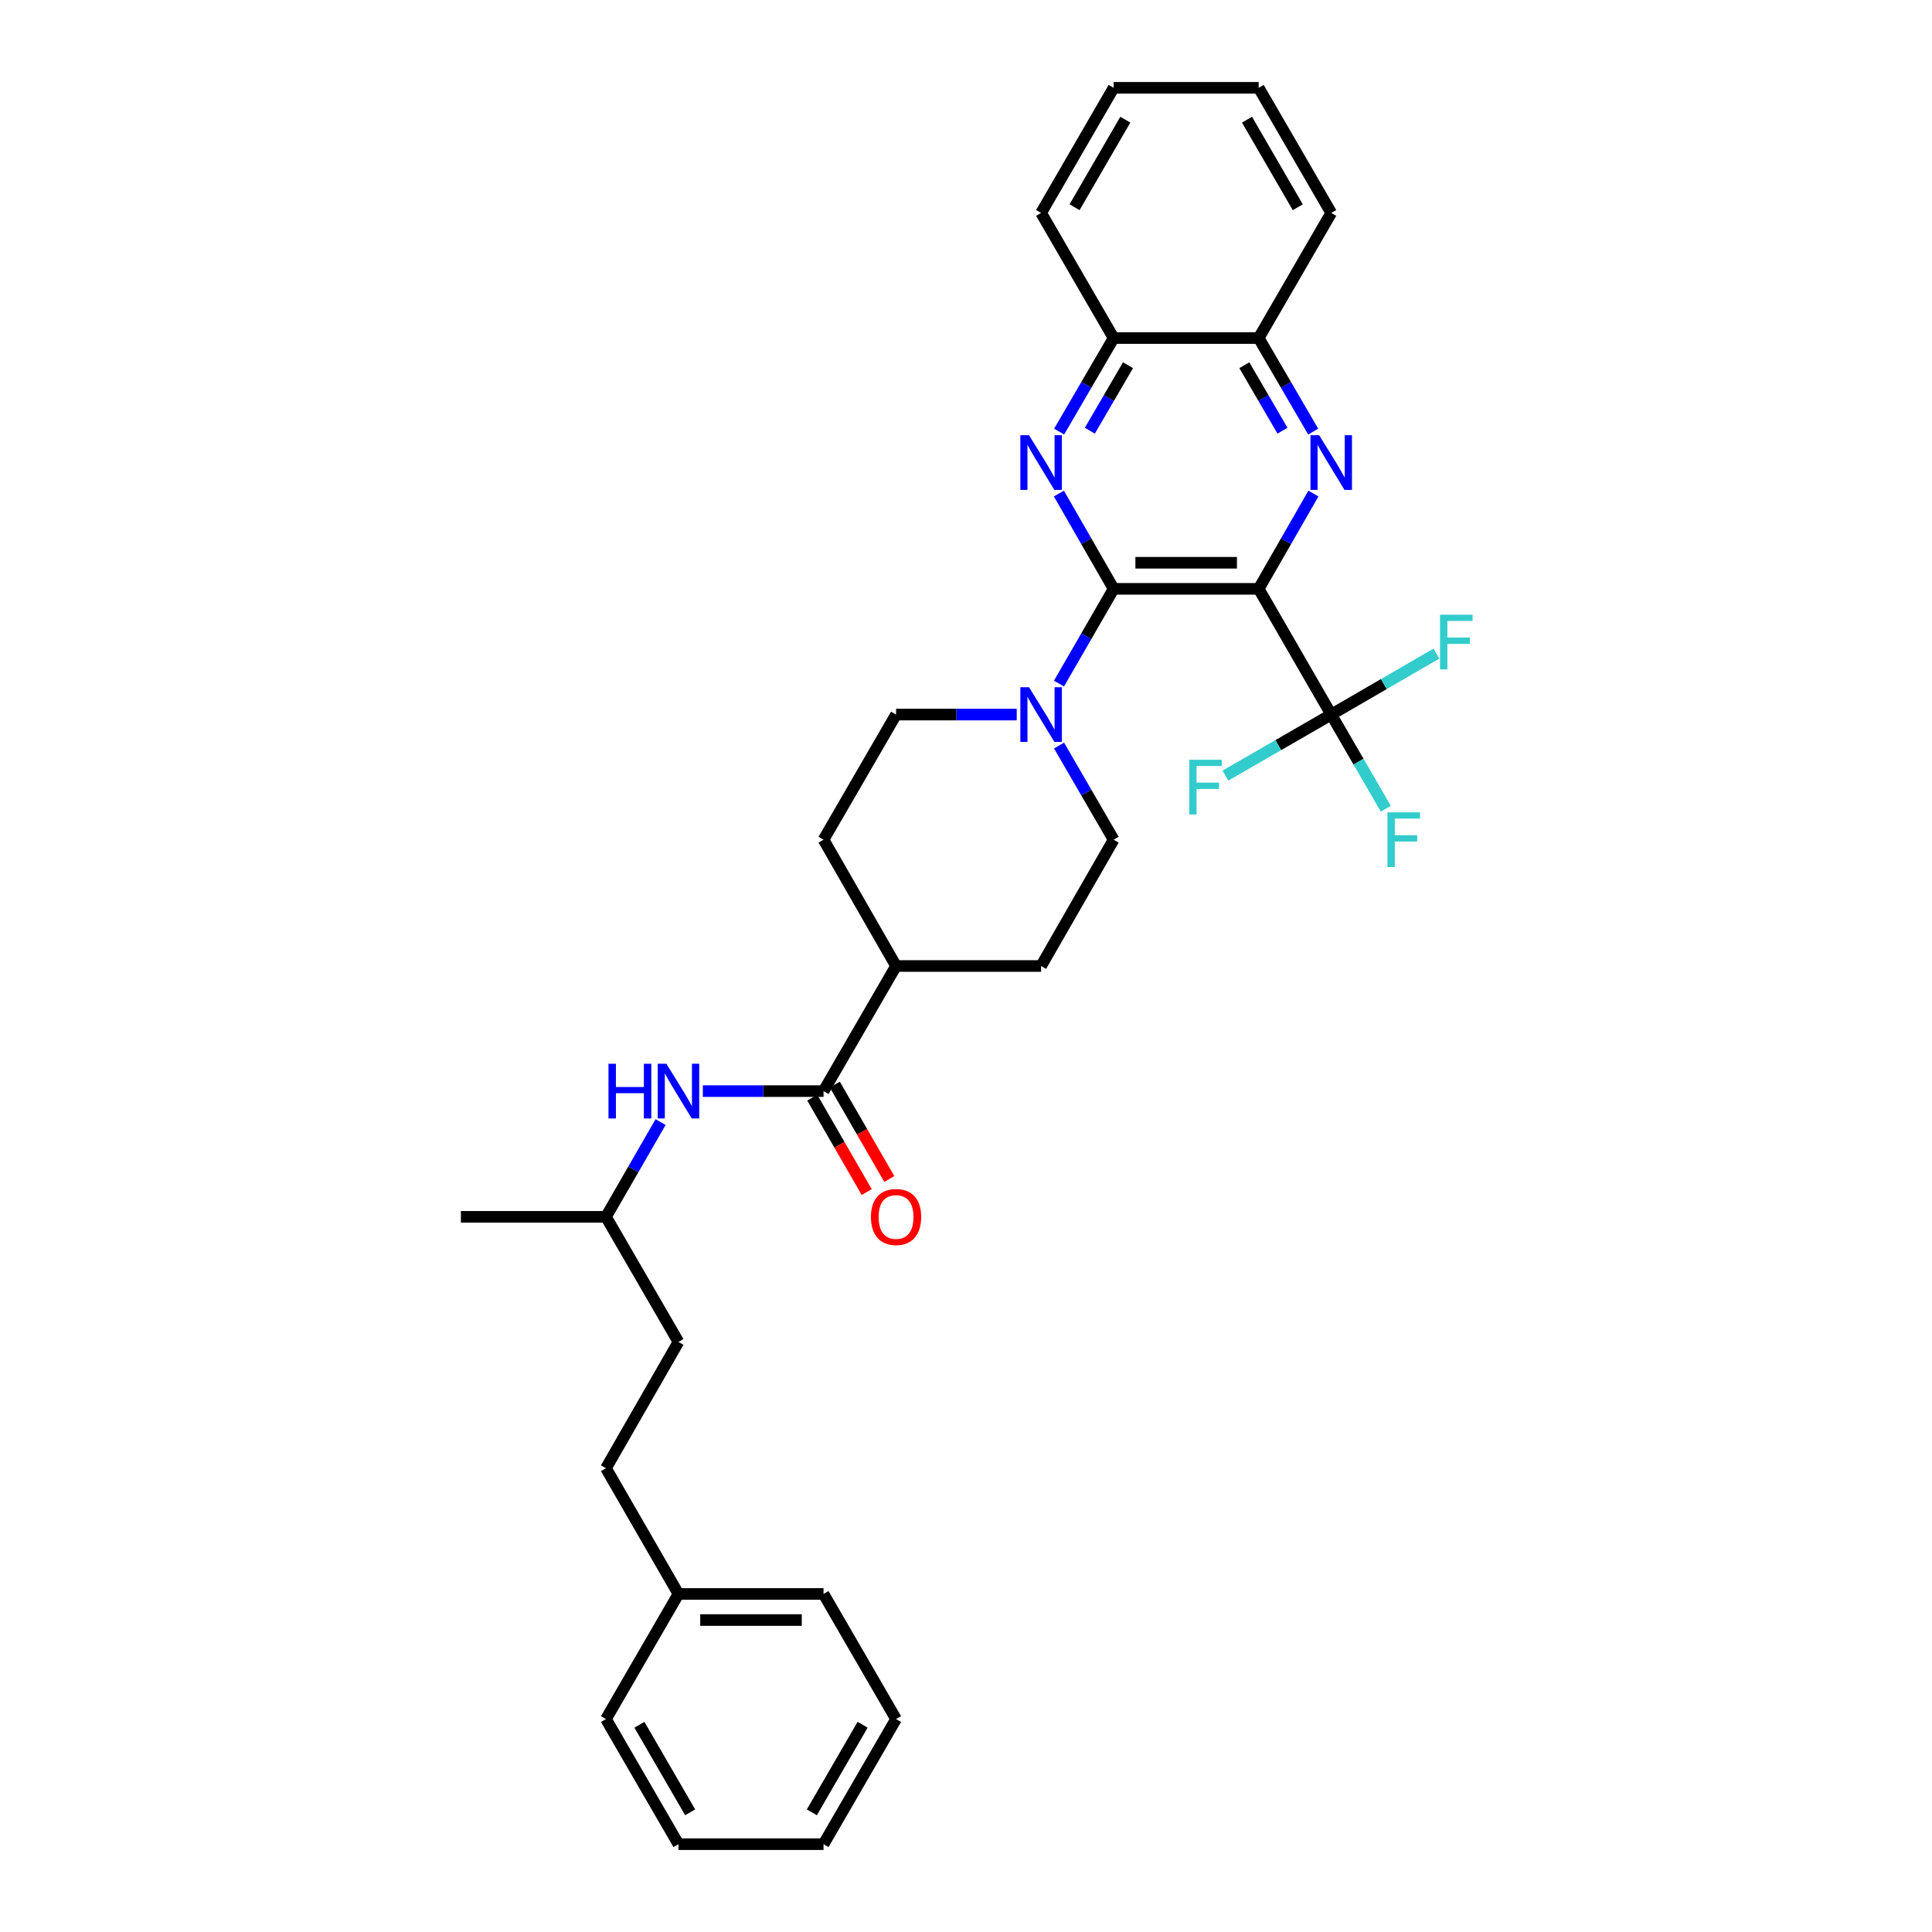 <?xml version='1.0' encoding='iso-8859-1'?>
<svg version='1.1' baseProfile='full'
              xmlns='http://www.w3.org/2000/svg'
                      xmlns:rdkit='http://www.rdkit.org/xml'
                      xmlns:xlink='http://www.w3.org/1999/xlink'
                  xml:space='preserve'
width='1000px' height='1000px' viewBox='0 0 1000 1000'>
<!-- END OF HEADER -->
<rect style='opacity:1.0;fill:#FFFFFF;stroke:none' width='1000' height='1000' x='0' y='0'> </rect>
<path class='bond-0' d='M 651.496,304.784 L 576.415,304.784' style='fill:none;fill-rule:evenodd;stroke:#000000;stroke-width:6px;stroke-linecap:butt;stroke-linejoin:miter;stroke-opacity:1' />
<path class='bond-0' d='M 640.234,291.282 L 587.677,291.282' style='fill:none;fill-rule:evenodd;stroke:#000000;stroke-width:6px;stroke-linecap:butt;stroke-linejoin:miter;stroke-opacity:1' />
<path class='bond-1' d='M 651.496,304.784 L 665.661,280.123' style='fill:none;fill-rule:evenodd;stroke:#000000;stroke-width:6px;stroke-linecap:butt;stroke-linejoin:miter;stroke-opacity:1' />
<path class='bond-1' d='M 665.661,280.123 L 679.825,255.462' style='fill:none;fill-rule:evenodd;stroke:#0000FF;stroke-width:6px;stroke-linecap:butt;stroke-linejoin:miter;stroke-opacity:1' />
<path class='bond-3' d='M 651.496,304.784 L 689.04,369.859' style='fill:none;fill-rule:evenodd;stroke:#000000;stroke-width:6px;stroke-linecap:butt;stroke-linejoin:miter;stroke-opacity:1' />
<path class='bond-2' d='M 576.415,304.784 L 562.25,280.123' style='fill:none;fill-rule:evenodd;stroke:#000000;stroke-width:6px;stroke-linecap:butt;stroke-linejoin:miter;stroke-opacity:1' />
<path class='bond-2' d='M 562.25,280.123 L 548.086,255.462' style='fill:none;fill-rule:evenodd;stroke:#0000FF;stroke-width:6px;stroke-linecap:butt;stroke-linejoin:miter;stroke-opacity:1' />
<path class='bond-4' d='M 576.415,304.784 L 562.269,329.302' style='fill:none;fill-rule:evenodd;stroke:#000000;stroke-width:6px;stroke-linecap:butt;stroke-linejoin:miter;stroke-opacity:1' />
<path class='bond-4' d='M 562.269,329.302 L 548.124,353.821' style='fill:none;fill-rule:evenodd;stroke:#0000FF;stroke-width:6px;stroke-linecap:butt;stroke-linejoin:miter;stroke-opacity:1' />
<path class='bond-6' d='M 679.705,223.393 L 665.6,199.183' style='fill:none;fill-rule:evenodd;stroke:#0000FF;stroke-width:6px;stroke-linecap:butt;stroke-linejoin:miter;stroke-opacity:1' />
<path class='bond-6' d='M 665.6,199.183 L 651.496,174.973' style='fill:none;fill-rule:evenodd;stroke:#000000;stroke-width:6px;stroke-linecap:butt;stroke-linejoin:miter;stroke-opacity:1' />
<path class='bond-6' d='M 663.806,222.927 L 653.933,205.98' style='fill:none;fill-rule:evenodd;stroke:#0000FF;stroke-width:6px;stroke-linecap:butt;stroke-linejoin:miter;stroke-opacity:1' />
<path class='bond-6' d='M 653.933,205.98 L 644.06,189.033' style='fill:none;fill-rule:evenodd;stroke:#000000;stroke-width:6px;stroke-linecap:butt;stroke-linejoin:miter;stroke-opacity:1' />
<path class='bond-32' d='M 548.206,223.393 L 562.311,199.183' style='fill:none;fill-rule:evenodd;stroke:#0000FF;stroke-width:6px;stroke-linecap:butt;stroke-linejoin:miter;stroke-opacity:1' />
<path class='bond-32' d='M 562.311,199.183 L 576.415,174.973' style='fill:none;fill-rule:evenodd;stroke:#000000;stroke-width:6px;stroke-linecap:butt;stroke-linejoin:miter;stroke-opacity:1' />
<path class='bond-32' d='M 564.104,222.927 L 573.977,205.98' style='fill:none;fill-rule:evenodd;stroke:#0000FF;stroke-width:6px;stroke-linecap:butt;stroke-linejoin:miter;stroke-opacity:1' />
<path class='bond-32' d='M 573.977,205.98 L 583.851,189.033' style='fill:none;fill-rule:evenodd;stroke:#000000;stroke-width:6px;stroke-linecap:butt;stroke-linejoin:miter;stroke-opacity:1' />
<path class='bond-13' d='M 689.04,369.859 L 703.16,394.223' style='fill:none;fill-rule:evenodd;stroke:#000000;stroke-width:6px;stroke-linecap:butt;stroke-linejoin:miter;stroke-opacity:1' />
<path class='bond-13' d='M 703.16,394.223 L 717.279,418.587' style='fill:none;fill-rule:evenodd;stroke:#33CCCC;stroke-width:6px;stroke-linecap:butt;stroke-linejoin:miter;stroke-opacity:1' />
<path class='bond-14' d='M 689.04,369.859 L 661.649,385.66' style='fill:none;fill-rule:evenodd;stroke:#000000;stroke-width:6px;stroke-linecap:butt;stroke-linejoin:miter;stroke-opacity:1' />
<path class='bond-14' d='M 661.649,385.66 L 634.257,401.462' style='fill:none;fill-rule:evenodd;stroke:#33CCCC;stroke-width:6px;stroke-linecap:butt;stroke-linejoin:miter;stroke-opacity:1' />
<path class='bond-15' d='M 689.04,369.859 L 716.267,354.077' style='fill:none;fill-rule:evenodd;stroke:#000000;stroke-width:6px;stroke-linecap:butt;stroke-linejoin:miter;stroke-opacity:1' />
<path class='bond-15' d='M 716.267,354.077 L 743.494,338.295' style='fill:none;fill-rule:evenodd;stroke:#33CCCC;stroke-width:6px;stroke-linecap:butt;stroke-linejoin:miter;stroke-opacity:1' />
<path class='bond-10' d='M 548.165,385.89 L 562.29,410.254' style='fill:none;fill-rule:evenodd;stroke:#0000FF;stroke-width:6px;stroke-linecap:butt;stroke-linejoin:miter;stroke-opacity:1' />
<path class='bond-10' d='M 562.29,410.254 L 576.415,434.618' style='fill:none;fill-rule:evenodd;stroke:#000000;stroke-width:6px;stroke-linecap:butt;stroke-linejoin:miter;stroke-opacity:1' />
<path class='bond-11' d='M 526.254,369.859 L 495.025,369.859' style='fill:none;fill-rule:evenodd;stroke:#0000FF;stroke-width:6px;stroke-linecap:butt;stroke-linejoin:miter;stroke-opacity:1' />
<path class='bond-11' d='M 495.025,369.859 L 463.797,369.859' style='fill:none;fill-rule:evenodd;stroke:#000000;stroke-width:6px;stroke-linecap:butt;stroke-linejoin:miter;stroke-opacity:1' />
<path class='bond-5' d='M 426.26,564.759 L 463.797,500' style='fill:none;fill-rule:evenodd;stroke:#000000;stroke-width:6px;stroke-linecap:butt;stroke-linejoin:miter;stroke-opacity:1' />
<path class='bond-8' d='M 426.26,564.759 L 395.024,564.759' style='fill:none;fill-rule:evenodd;stroke:#000000;stroke-width:6px;stroke-linecap:butt;stroke-linejoin:miter;stroke-opacity:1' />
<path class='bond-8' d='M 395.024,564.759 L 363.788,564.759' style='fill:none;fill-rule:evenodd;stroke:#0000FF;stroke-width:6px;stroke-linecap:butt;stroke-linejoin:miter;stroke-opacity:1' />
<path class='bond-12' d='M 420.412,568.133 L 434.508,592.567' style='fill:none;fill-rule:evenodd;stroke:#000000;stroke-width:6px;stroke-linecap:butt;stroke-linejoin:miter;stroke-opacity:1' />
<path class='bond-12' d='M 434.508,592.567 L 448.604,617.002' style='fill:none;fill-rule:evenodd;stroke:#FF0000;stroke-width:6px;stroke-linecap:butt;stroke-linejoin:miter;stroke-opacity:1' />
<path class='bond-12' d='M 432.108,561.386 L 446.204,585.82' style='fill:none;fill-rule:evenodd;stroke:#000000;stroke-width:6px;stroke-linecap:butt;stroke-linejoin:miter;stroke-opacity:1' />
<path class='bond-12' d='M 446.204,585.82 L 460.3,610.255' style='fill:none;fill-rule:evenodd;stroke:#FF0000;stroke-width:6px;stroke-linecap:butt;stroke-linejoin:miter;stroke-opacity:1' />
<path class='bond-7' d='M 651.496,174.973 L 576.415,174.973' style='fill:none;fill-rule:evenodd;stroke:#000000;stroke-width:6px;stroke-linecap:butt;stroke-linejoin:miter;stroke-opacity:1' />
<path class='bond-23' d='M 651.496,174.973 L 689.04,110.214' style='fill:none;fill-rule:evenodd;stroke:#000000;stroke-width:6px;stroke-linecap:butt;stroke-linejoin:miter;stroke-opacity:1' />
<path class='bond-22' d='M 576.415,174.973 L 538.871,110.214' style='fill:none;fill-rule:evenodd;stroke:#000000;stroke-width:6px;stroke-linecap:butt;stroke-linejoin:miter;stroke-opacity:1' />
<path class='bond-18' d='M 341.921,580.797 L 327.781,605.312' style='fill:none;fill-rule:evenodd;stroke:#0000FF;stroke-width:6px;stroke-linecap:butt;stroke-linejoin:miter;stroke-opacity:1' />
<path class='bond-18' d='M 327.781,605.312 L 313.642,629.826' style='fill:none;fill-rule:evenodd;stroke:#000000;stroke-width:6px;stroke-linecap:butt;stroke-linejoin:miter;stroke-opacity:1' />
<path class='bond-9' d='M 463.797,500 L 426.26,434.618' style='fill:none;fill-rule:evenodd;stroke:#000000;stroke-width:6px;stroke-linecap:butt;stroke-linejoin:miter;stroke-opacity:1' />
<path class='bond-33' d='M 463.797,500 L 538.871,500' style='fill:none;fill-rule:evenodd;stroke:#000000;stroke-width:6px;stroke-linecap:butt;stroke-linejoin:miter;stroke-opacity:1' />
<path class='bond-16' d='M 576.415,434.618 L 538.871,500' style='fill:none;fill-rule:evenodd;stroke:#000000;stroke-width:6px;stroke-linecap:butt;stroke-linejoin:miter;stroke-opacity:1' />
<path class='bond-17' d='M 463.797,369.859 L 426.26,434.618' style='fill:none;fill-rule:evenodd;stroke:#000000;stroke-width:6px;stroke-linecap:butt;stroke-linejoin:miter;stroke-opacity:1' />
<path class='bond-20' d='M 313.642,629.826 L 351.171,694.586' style='fill:none;fill-rule:evenodd;stroke:#000000;stroke-width:6px;stroke-linecap:butt;stroke-linejoin:miter;stroke-opacity:1' />
<path class='bond-26' d='M 313.642,629.826 L 238.561,629.826' style='fill:none;fill-rule:evenodd;stroke:#000000;stroke-width:6px;stroke-linecap:butt;stroke-linejoin:miter;stroke-opacity:1' />
<path class='bond-19' d='M 313.642,759.96 L 351.171,694.586' style='fill:none;fill-rule:evenodd;stroke:#000000;stroke-width:6px;stroke-linecap:butt;stroke-linejoin:miter;stroke-opacity:1' />
<path class='bond-21' d='M 313.642,759.96 L 351.171,825.027' style='fill:none;fill-rule:evenodd;stroke:#000000;stroke-width:6px;stroke-linecap:butt;stroke-linejoin:miter;stroke-opacity:1' />
<path class='bond-24' d='M 351.171,825.027 L 426.26,825.027' style='fill:none;fill-rule:evenodd;stroke:#000000;stroke-width:6px;stroke-linecap:butt;stroke-linejoin:miter;stroke-opacity:1' />
<path class='bond-24' d='M 362.435,838.529 L 414.997,838.529' style='fill:none;fill-rule:evenodd;stroke:#000000;stroke-width:6px;stroke-linecap:butt;stroke-linejoin:miter;stroke-opacity:1' />
<path class='bond-25' d='M 351.171,825.027 L 313.642,889.786' style='fill:none;fill-rule:evenodd;stroke:#000000;stroke-width:6px;stroke-linecap:butt;stroke-linejoin:miter;stroke-opacity:1' />
<path class='bond-34' d='M 538.871,110.214 L 576.415,45.455' style='fill:none;fill-rule:evenodd;stroke:#000000;stroke-width:6px;stroke-linecap:butt;stroke-linejoin:miter;stroke-opacity:1' />
<path class='bond-34' d='M 556.183,107.272 L 582.465,61.941' style='fill:none;fill-rule:evenodd;stroke:#000000;stroke-width:6px;stroke-linecap:butt;stroke-linejoin:miter;stroke-opacity:1' />
<path class='bond-27' d='M 689.04,110.214 L 651.496,45.455' style='fill:none;fill-rule:evenodd;stroke:#000000;stroke-width:6px;stroke-linecap:butt;stroke-linejoin:miter;stroke-opacity:1' />
<path class='bond-27' d='M 671.727,107.272 L 645.446,61.941' style='fill:none;fill-rule:evenodd;stroke:#000000;stroke-width:6px;stroke-linecap:butt;stroke-linejoin:miter;stroke-opacity:1' />
<path class='bond-30' d='M 426.26,825.027 L 463.797,889.786' style='fill:none;fill-rule:evenodd;stroke:#000000;stroke-width:6px;stroke-linecap:butt;stroke-linejoin:miter;stroke-opacity:1' />
<path class='bond-29' d='M 313.642,889.786 L 351.171,954.545' style='fill:none;fill-rule:evenodd;stroke:#000000;stroke-width:6px;stroke-linecap:butt;stroke-linejoin:miter;stroke-opacity:1' />
<path class='bond-29' d='M 330.954,892.73 L 357.224,938.061' style='fill:none;fill-rule:evenodd;stroke:#000000;stroke-width:6px;stroke-linecap:butt;stroke-linejoin:miter;stroke-opacity:1' />
<path class='bond-28' d='M 651.496,45.455 L 576.415,45.455' style='fill:none;fill-rule:evenodd;stroke:#000000;stroke-width:6px;stroke-linecap:butt;stroke-linejoin:miter;stroke-opacity:1' />
<path class='bond-31' d='M 351.171,954.545 L 426.26,954.545' style='fill:none;fill-rule:evenodd;stroke:#000000;stroke-width:6px;stroke-linecap:butt;stroke-linejoin:miter;stroke-opacity:1' />
<path class='bond-35' d='M 463.797,889.786 L 426.26,954.545' style='fill:none;fill-rule:evenodd;stroke:#000000;stroke-width:6px;stroke-linecap:butt;stroke-linejoin:miter;stroke-opacity:1' />
<path class='bond-35' d='M 446.484,892.729 L 420.209,938.06' style='fill:none;fill-rule:evenodd;stroke:#000000;stroke-width:6px;stroke-linecap:butt;stroke-linejoin:miter;stroke-opacity:1' />
<path  class='atom-2' d='M 682.78 225.257
L 692.06 240.257
Q 692.98 241.737, 694.46 244.417
Q 695.94 247.097, 696.02 247.257
L 696.02 225.257
L 699.78 225.257
L 699.78 253.577
L 695.9 253.577
L 685.94 237.177
Q 684.78 235.257, 683.54 233.057
Q 682.34 230.857, 681.98 230.177
L 681.98 253.577
L 678.3 253.577
L 678.3 225.257
L 682.78 225.257
' fill='#0000FF'/>
<path  class='atom-3' d='M 532.611 225.257
L 541.891 240.257
Q 542.811 241.737, 544.291 244.417
Q 545.771 247.097, 545.851 247.257
L 545.851 225.257
L 549.611 225.257
L 549.611 253.577
L 545.731 253.577
L 535.771 237.177
Q 534.611 235.257, 533.371 233.057
Q 532.171 230.857, 531.811 230.177
L 531.811 253.577
L 528.131 253.577
L 528.131 225.257
L 532.611 225.257
' fill='#0000FF'/>
<path  class='atom-5' d='M 532.611 355.699
L 541.891 370.699
Q 542.811 372.179, 544.291 374.859
Q 545.771 377.539, 545.851 377.699
L 545.851 355.699
L 549.611 355.699
L 549.611 384.019
L 545.731 384.019
L 535.771 367.619
Q 534.611 365.699, 533.371 363.499
Q 532.171 361.299, 531.811 360.619
L 531.811 384.019
L 528.131 384.019
L 528.131 355.699
L 532.611 355.699
' fill='#0000FF'/>
<path  class='atom-9' d='M 314.951 550.599
L 318.791 550.599
L 318.791 562.639
L 333.271 562.639
L 333.271 550.599
L 337.111 550.599
L 337.111 578.919
L 333.271 578.919
L 333.271 565.839
L 318.791 565.839
L 318.791 578.919
L 314.951 578.919
L 314.951 550.599
' fill='#0000FF'/>
<path  class='atom-9' d='M 344.911 550.599
L 354.191 565.599
Q 355.111 567.079, 356.591 569.759
Q 358.071 572.439, 358.151 572.599
L 358.151 550.599
L 361.911 550.599
L 361.911 578.919
L 358.031 578.919
L 348.071 562.519
Q 346.911 560.599, 345.671 558.399
Q 344.471 556.199, 344.111 555.519
L 344.111 578.919
L 340.431 578.919
L 340.431 550.599
L 344.911 550.599
' fill='#0000FF'/>
<path  class='atom-13' d='M 450.797 629.906
Q 450.797 623.106, 454.157 619.306
Q 457.517 615.506, 463.797 615.506
Q 470.077 615.506, 473.437 619.306
Q 476.797 623.106, 476.797 629.906
Q 476.797 636.786, 473.397 640.706
Q 469.997 644.586, 463.797 644.586
Q 457.557 644.586, 454.157 640.706
Q 450.797 636.826, 450.797 629.906
M 463.797 641.386
Q 468.117 641.386, 470.437 638.506
Q 472.797 635.586, 472.797 629.906
Q 472.797 624.346, 470.437 621.546
Q 468.117 618.706, 463.797 618.706
Q 459.477 618.706, 457.117 621.506
Q 454.797 624.306, 454.797 629.906
Q 454.797 635.626, 457.117 638.506
Q 459.477 641.386, 463.797 641.386
' fill='#FF0000'/>
<path  class='atom-14' d='M 718.15 420.458
L 734.99 420.458
L 734.99 423.698
L 721.95 423.698
L 721.95 432.298
L 733.55 432.298
L 733.55 435.578
L 721.95 435.578
L 721.95 448.778
L 718.15 448.778
L 718.15 420.458
' fill='#33CCCC'/>
<path  class='atom-15' d='M 615.539 393.243
L 632.379 393.243
L 632.379 396.483
L 619.339 396.483
L 619.339 405.083
L 630.939 405.083
L 630.939 408.363
L 619.339 408.363
L 619.339 421.563
L 615.539 421.563
L 615.539 393.243
' fill='#33CCCC'/>
<path  class='atom-16' d='M 745.365 318.169
L 762.205 318.169
L 762.205 321.409
L 749.165 321.409
L 749.165 330.009
L 760.765 330.009
L 760.765 333.289
L 749.165 333.289
L 749.165 346.489
L 745.365 346.489
L 745.365 318.169
' fill='#33CCCC'/>
</svg>
